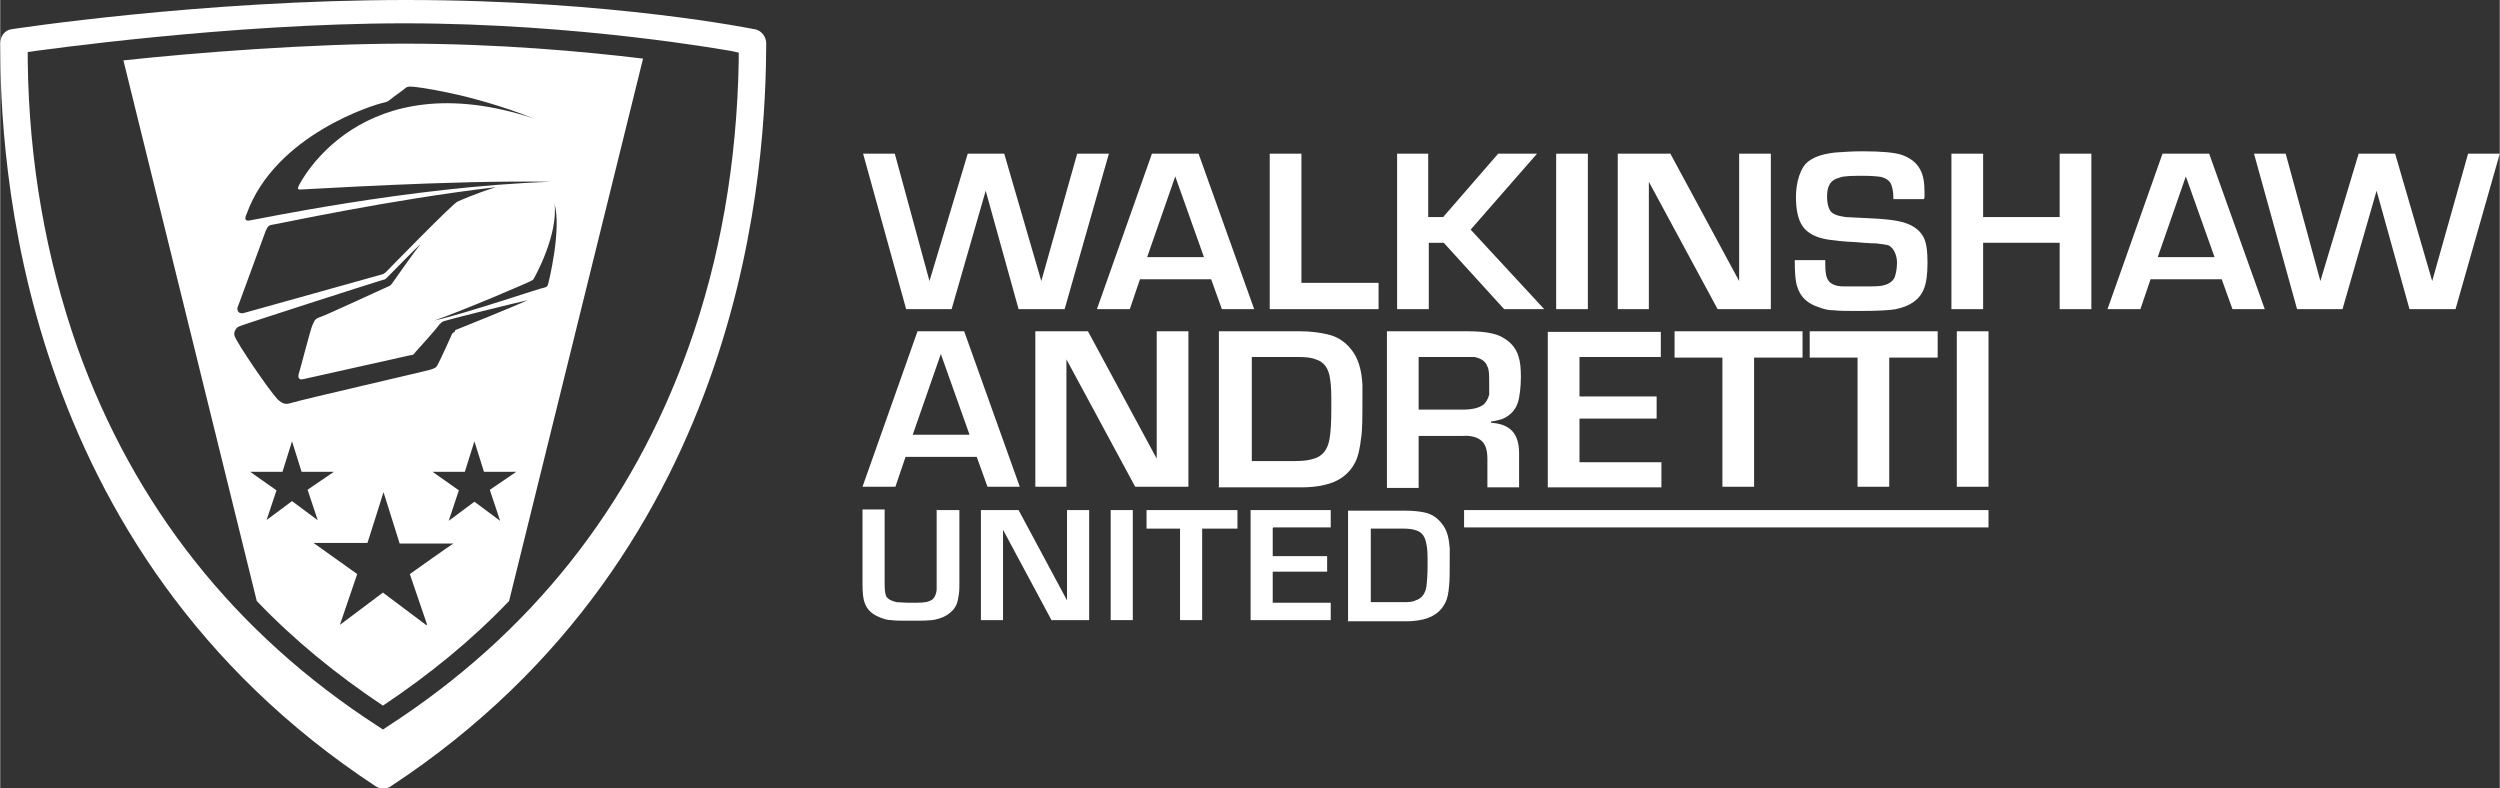 <?xml version="1.0" encoding="UTF-8"?>
<svg id="Layer_1" data-name="Layer 1" xmlns="http://www.w3.org/2000/svg" width="147.5mm" height="46.5mm" version="1.1" viewBox="0 0 418 131.8">
  <rect x="0" y="0" width="418" height="131.8" fill="#333333" stroke="none"/>
  <defs>
    <style>
      .cls-1 {
        fill: #fff;
        stroke-width: 0px;
      }
    </style>
  </defs>
  <g>
    <path class="cls-1" d="M126.2,4.9S102.3,0,67.9,0,1.8,4.9,1.8,4.9C.7,5.1,0,6.1,0,7.3c0,18.6,2.4,84.5,62.8,124.2.8.5,1.8.5,2.5,0C125.7,91.8,128,25.9,128.1,7.3c0-1.1-.7-2.1-1.8-2.4ZM123.5,10.2c-.3,17-3.1,33.1-8.4,47.9-9.5,26.6-26.4,47.9-50.2,63.3l-.9.6-.9-.6c-23.8-15.4-40.7-36.7-50.2-63.3C7.7,43.3,4.8,27.2,4.6,10.2v-1.5s1.4-.2,1.4-.2c.3,0,32.2-4.6,61.6-4.6s54.3,4.6,54.5,4.6l1.4.3v1.4Z"/>
    <path class="cls-1" d="M20.6,10.1l22.3,90.4c6.2,6.5,13.3,12.3,21.1,17.5,7.8-5.2,14.9-11,21.1-17.5L107.5,9.8c-10-1.2-24.2-2.5-39.9-2.5s-35,1.5-47,2.8ZM39.7,51.4c.6-1.6,4.7-12.8,4.7-12.8.3-.6.4-.9,1-1,.9-.1,19.6-4.2,37.5-6.3-3.5,1.1-5.7,2.1-6.4,2.4-.8.3-11.6,11.4-11.9,11.7-.3.3-.6.5-.8.5-1,.3-22.2,6.2-22.9,6.4-.9.3-1.4-.2-1.2-1ZM44.5,87.1l1.7-5.1-4.4-3.1h5.4c0,0,1.6-5.1,1.6-5.1l1.6,5.1h5.4c0,0-4.4,3-4.4,3l1.7,5.1-4.3-3.2-4.3,3.2ZM71.2,104.5l-7.2-5.4-7.2,5.4,2.9-8.5-7.3-5.2h9c0,.1,2.7-8.5,2.7-8.5l2.7,8.6h9c0-.1-7.3,5.1-7.3,5.1l2.9,8.5ZM81.9,82l1.7,5.1-4.3-3.2-4.3,3.2,1.7-5.1-4.4-3.1h5.4c0,0,1.6-5.1,1.6-5.1l1.6,5.1h5.4c0,0-4.4,3-4.4,3ZM76,55.5c-.5.2-.5.5-.6.7-.1.2-1.7,3.8-2.2,4.7-.3.7-.7.7-1.2.9s-21.5,5-23.4,5.6c-.9.3-1.4.1-2.2-.6-1.5-1.6-6.8-9.4-7.2-10.6-.2-.5.1-1.3.7-1.6.6-.3,22.4-7.3,24.1-7.8.3,0,.5-.2.7-.4.6-.6,4.5-4.6,5.6-5.6-1.2,1.5-4.5,6.2-4.7,6.5-.2.3-.4.5-.7.6-.5.2-10.8,5-11.6,5.2-.8.3-.8.7-1.1,1.3-.3.6-2,7.3-2.3,8.2-.1.5,0,1,.8.8.8-.2,17.1-3.8,17.9-4,.5,0,.6-.2.9-.6.4-.4,3.6-4,4-4.6.2-.2.4-.4.7-.5.5-.2,11.7-3,14-3.5-2.6,1.2-11.6,4.8-12.1,5ZM91.6,47.5c0,.3-.2.5-.6.6-.5,0-13,4.3-18.4,5.5,4.1-1.4,16.2-6.5,16.5-6.8.3-.4,4.2-7.5,3.6-12.7,1.2,4.3-1,13.2-1.1,13.5ZM69,14.5c.3,0,9.3,1,20.2,5.3-28.9-9.5-39,10.7-39.3,11.3-.2.4-.1.6.2.6,1.1,0,25.2-1.6,42-1.3-23.6.8-50.1,6.5-50.6,6.5s-.7-.3-.3-1.1c4.8-13.4,21.7-18.4,22.8-18.6.5-.1.7-.2.9-.3.7-.6,2.6-1.9,2.9-2.2.4-.3.8-.2,1.1-.2Z"/>
  </g>
  <g>
    <g>
      <path class="cls-1" d="M185.4,25.7l-7.4,26h-7.7l-5.5-19.8-5.7,19.8h-7.6l-7.2-26h5.3l5.8,21.3,6.4-21.3h6.1l6.2,21.3,6-21.3h5.4Z"/>
      <path class="cls-1" d="M202.5,46.7h-11.9l-1.7,5h-5.5l9.2-26h7.8l9.3,26h-5.4l-1.8-5ZM201.3,43l-4.8-13.5-4.7,13.5h9.5Z"/>
      <path class="cls-1" d="M217.6,25.7v21.6h12.9v4.4h-18.2v-26h5.3Z"/>
      <path class="cls-1" d="M238.8,25.7v10.6h2.5l9.2-10.6h6.5l-11.1,12.7,12.3,13.3h-6.7l-10.1-11.1h-2.5v11.1h-5.3v-26h5.3Z"/>
      <path class="cls-1" d="M265.5,25.7v26h-5.3v-26h5.3Z"/>
      <path class="cls-1" d="M296.1,25.7v26h-8.9l-11.5-21.3v21.3h-5.2v-26h8.8l11.5,21.3v-21.3h5.3Z"/>
      <path class="cls-1" d="M321.7,33.3h-5.1c0-1.3-.2-2.2-.5-2.7s-.8-.8-1.5-1c-.6-.1-1.6-.2-3.1-.2s-3.2,0-3.9.3c-.8.2-1.4.6-1.7,1.2-.3.5-.4,1.2-.4,2.1s.2,1.7.5,2.2c.4.6,1.2.9,2.6,1.1.3,0,1.6.1,4,.2,2.4.1,4,.3,4.9.5,2,.4,3.4,1.3,4.1,2.6.5.9.7,2.3.7,4.3s-.2,3.4-.6,4.4c-.7,1.8-2.3,2.9-4.7,3.4-1.1.2-3.1.3-5.9.3s-3.3,0-4.3-.1c-1,0-1.9-.2-2.6-.5-2-.6-3.2-1.8-3.7-3.5-.3-.9-.4-2.3-.4-4.4h5.1c0,.9,0,1.7.1,2.2.1.9.5,1.5,1.1,1.8.5.3,1.2.4,2.1.4.8,0,1.8,0,3,0,1.8,0,2.9,0,3.5-.2.9-.2,1.5-.7,1.8-1.3.2-.6.4-1.4.4-2.5s-.5-2.5-1.5-2.9c-.4-.1-1.1-.2-2-.3-.1,0-1.2,0-3.3-.2-2.3-.1-3.8-.3-4.5-.4-2.2-.3-3.7-1.1-4.5-2.3-.7-1-1.1-2.6-1.1-4.9s.7-5,2.2-6c1.1-.8,2.6-1.2,4.4-1.4,1.4-.1,2.9-.2,4.6-.2,3.1,0,5.3.2,6.5.6,1.4.5,2.5,1.3,3.1,2.5.5.9.7,2.2.7,3.7s0,.6,0,.9Z"/>
      <path class="cls-1" d="M349.7,25.7v26h-5.3v-11.1h-12.8v11.1h-5.3v-26h5.3v10.6h12.8v-10.6h5.3Z"/>
      <path class="cls-1" d="M371.5,46.7h-11.9l-1.7,5h-5.5l9.2-26h7.8l9.3,26h-5.4l-1.8-5ZM370.3,43l-4.8-13.5-4.7,13.5h9.5Z"/>
      <path class="cls-1" d="M418,25.7l-7.4,26h-7.7l-5.5-19.8-5.7,19.8h-7.6l-7.2-26h5.3l5.8,21.3,6.4-21.3h6.1l6.2,21.3,6-21.3h5.4Z"/>
    </g>
    <g>
      <g>
        <path class="cls-1" d="M163.3,76.4h-11.9l-1.7,5h-5.5l9.2-26h7.8l9.3,26h-5.4l-1.8-5ZM162.1,72.7l-4.8-13.5-4.7,13.5h9.5Z"/>
        <path class="cls-1" d="M198.7,55.4v26h-8.9l-11.5-21.3v21.3h-5.2v-26h8.8l11.5,21.3v-21.3h5.3Z"/>
        <path class="cls-1" d="M203.8,81.4v-26h13.6c1.7,0,3.2.2,4.5.5,1.9.4,3.4,1.5,4.5,3.2.8,1.3,1.3,3,1.4,5.3,0,.5,0,1.1,0,2,0,3.2,0,5.5-.2,6.7-.2,1.8-.5,3.2-1,4.2-1,2-2.8,3.3-5.2,3.8-1.2.3-2.5.4-3.9.4h-13.8ZM209.1,77.1h7.5c1.2,0,2.2-.1,3.1-.4,1.4-.4,2.3-1.5,2.6-3.3.2-1.1.3-2.8.3-5.1s0-3.8-.2-4.9c-.2-1.7-1-2.9-2.4-3.3-.7-.3-1.7-.4-2.9-.4h-7.8v17.4Z"/>
        <path class="cls-1" d="M231.9,81.4v-26h13.5c2.6,0,4.6.3,5.8,1,1.3.7,2.3,1.8,2.7,3.2.3.9.4,2,.4,3.5s-.2,3.3-.5,4.2c-.4,1.3-1.4,2.3-2.7,2.8-.4.1-1,.3-1.8.4v.2c3.2.2,4.7,1.8,4.7,5.1v5.7h-5.3v-4.7c0-1.5-.3-2.5-1-3.1-.7-.6-1.8-.9-3.1-.8h-7.4v8.7h-5.3ZM237.2,68.5h7.4c1.6,0,2.7-.3,3.4-.8.5-.4.8-1,1-1.7,0-.3,0-1,0-1.9,0-1.3,0-2.3-.3-2.8-.3-.9-1.1-1.4-2.2-1.6-.4,0-.9,0-1.6,0h-7.7v8.8Z"/>
        <path class="cls-1" d="M264.1,59.6v6.7h12.9v3.7h-12.9v7.3h13.7v4.2h-19v-26h18.9v4.2h-13.6Z"/>
        <path class="cls-1" d="M293.3,59.8v21.6h-5.3v-21.6h-8v-4.4h21.4v4.4h-8.2Z"/>
        <path class="cls-1" d="M315.9,59.8v21.6h-5.3v-21.6h-8v-4.4h21.4v4.4h-8.2Z"/>
        <path class="cls-1" d="M332.5,55.4v26h-5.3v-26h5.3Z"/>
      </g>
      <g>
        <g>
          <path class="cls-1" d="M156.7,85.3h3.7v12.3c0,.8,0,1.6-.2,2.4-.1,1-.6,1.9-1.4,2.5-.7.6-1.5.9-2.4,1.1-.8.2-2.2.2-4.1.2s-2.6,0-3.3-.1c-.8,0-1.5-.3-2-.5-1.2-.5-2-1.2-2.4-2.3-.3-.7-.4-1.8-.4-3.2v-12.5h3.7v12.5c0,1,.1,1.7.3,2.1.3.4.8.7,1.7.9.5,0,1.2.1,2.3.1,1.6,0,2.6,0,3.2-.3.7-.2,1.1-.9,1.2-1.9,0-.3,0-.6,0-1.1v-12.3Z"/>
          <path class="cls-1" d="M182.1,85.3v18.4h-6.3l-8.1-15.1v15.1h-3.7v-18.4h6.3l8.1,15.1v-15.1h3.7Z"/>
          <path class="cls-1" d="M189.4,85.3v18.4h-3.7v-18.4h3.7Z"/>
          <path class="cls-1" d="M201,88.4v15.3h-3.7v-15.3h-5.6v-3.1h15.2v3.1h-5.8Z"/>
          <path class="cls-1" d="M212.8,88.3v4.7h9.1v2.6h-9.1v5.2h9.7v2.9h-13.4v-18.4h13.4v2.9h-9.6Z"/>
          <path class="cls-1" d="M225.4,103.8v-18.4h9.6c1.2,0,2.2.1,3.2.3,1.4.3,2.4,1.1,3.2,2.3.6.9.9,2.2,1,3.7,0,.3,0,.8,0,1.4,0,2.3,0,3.9-.1,4.8-.1,1.3-.3,2.3-.7,3-.7,1.4-2,2.3-3.7,2.7-.9.2-1.8.3-2.8.3h-9.8ZM229.2,100.7h5.3c.9,0,1.6,0,2.2-.3,1-.3,1.6-1.1,1.8-2.3.1-.8.2-2,.2-3.6s0-2.7-.2-3.5c-.2-1.2-.7-2-1.7-2.3-.5-.2-1.2-.3-2.1-.3h-5.5v12.3Z"/>
        </g>
        <rect class="cls-1" x="244.8" y="85.3" width="87.7" height="2.9"/>
      </g>
    </g>
  </g>
</svg>